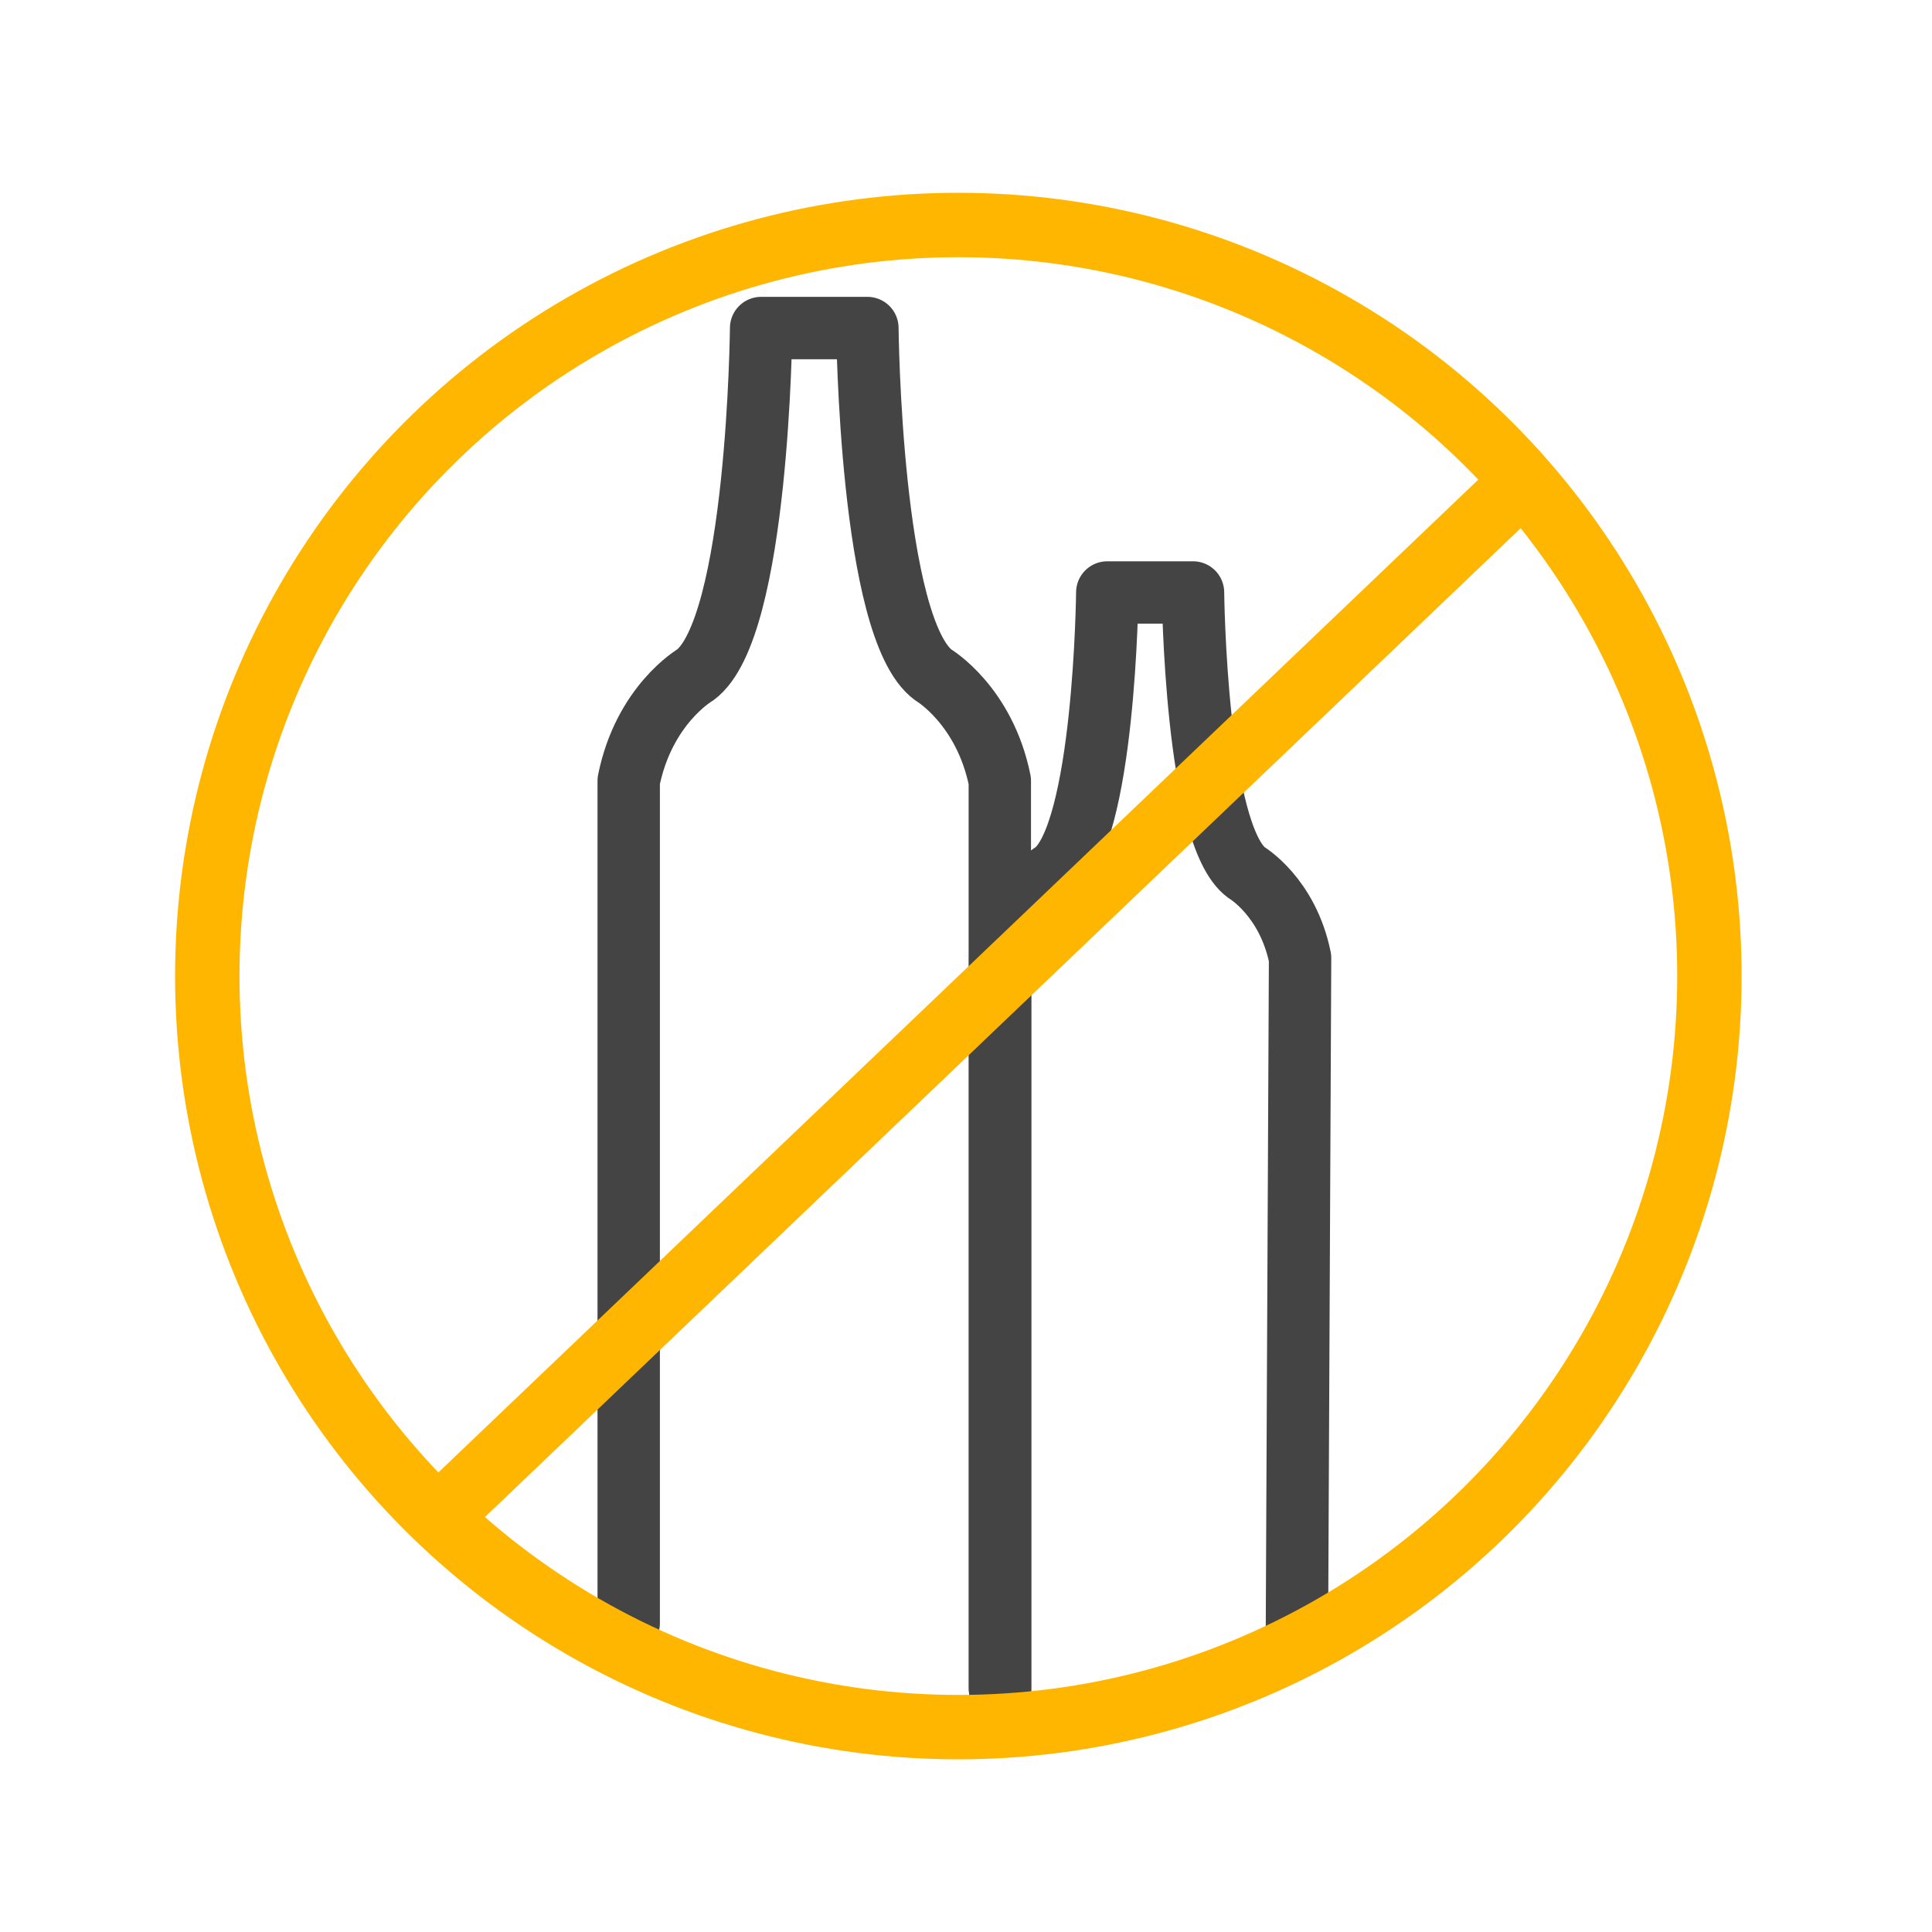 <?xml version="1.0" encoding="UTF-8"?><svg id="Layer_1" xmlns="http://www.w3.org/2000/svg" width="48" height="48" viewBox="0 0 48 48"><path d="M24.84,41.94v-22.54c-.38-1.88-1.65-2.63-1.65-2.63-1.57-1.15-1.64-8.62-1.64-8.62h-2.64s-.07,7.47-1.64,8.62c0,0-1.27.74-1.65,2.63v20.93" fill="none" stroke="#444" stroke-linecap="round" stroke-linejoin="round" stroke-width="1.55"/><path d="M32.22,40.91l.08-17.11c-.31-1.52-1.33-2.12-1.33-2.12-1.27-.93-1.33-6.96-1.33-6.96h-2.13s-.06,6.03-1.33,6.96c0,0-1.02.6-1.33,2.12v18.2" fill="none" stroke="#444" stroke-linecap="round" stroke-linejoin="round" stroke-width="1.55"/><circle cx="23.81" cy="24.25" r="18.66" fill="none" stroke="#ffb600" stroke-linecap="round" stroke-miterlimit="10" stroke-width="1.6"/><line x1="37.83" y1="11.97" x2="10.89" y2="37.69" fill="none" stroke="#ffb600" stroke-linecap="round" stroke-miterlimit="10" stroke-width="1.6"/></svg>